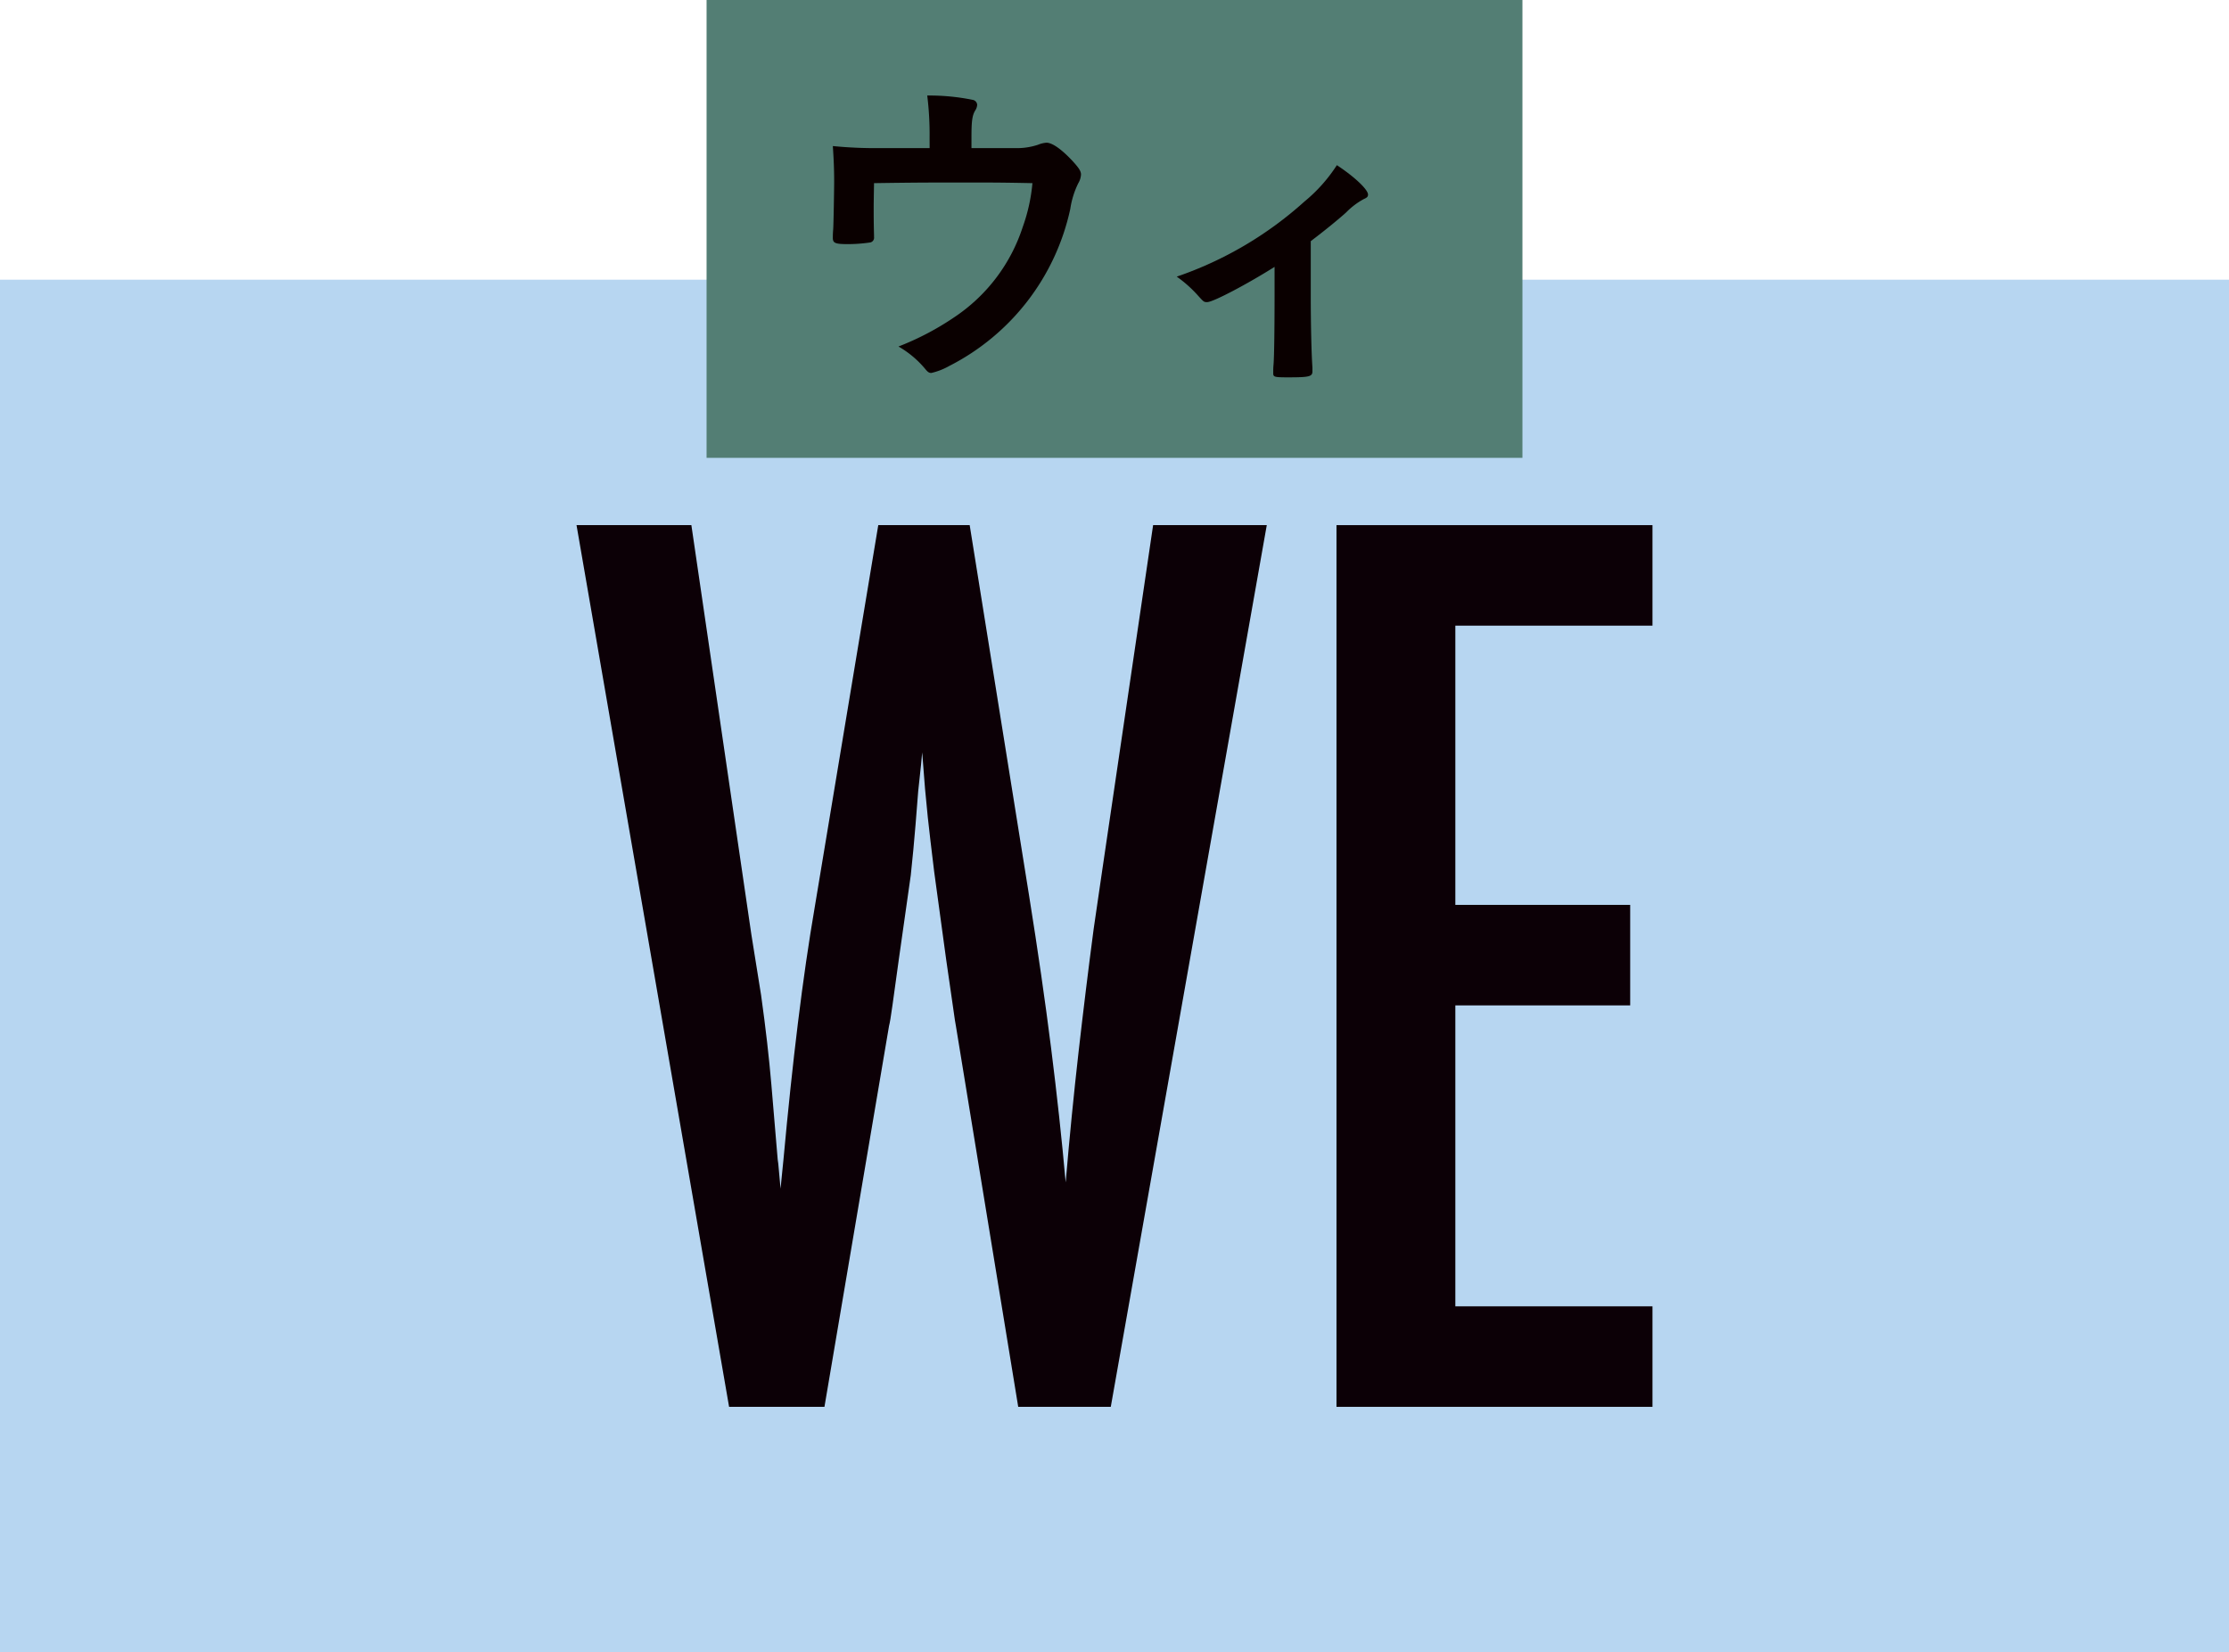 <svg xmlns="http://www.w3.org/2000/svg" width="246.791" height="182.956" viewBox="0 0 246.791 182.956"><g transform="translate(-697.952 -544.885)"><rect width="246.791" height="151.987" transform="translate(697.952 575.854)" fill="#b7d6f1"/><path d="M899.966,471.032h12.716l6.643,45.337,1.075,6.7q.76,5.439,1.14,9.926l.7,8.284q.062.316.126,1.138t.189,2.086l.317-3.161q.758-8.283,1.613-15.239t1.866-12.836l7.024-42.238h10.121l6.579,41.037q1.457,9.105,2.437,16.883t1.612,14.861q.633-7.461,1.424-14.419t1.676-13.657l.951-6.513,5.63-38.192H976.39l-17.272,97.629H948.869l-6.9-42.176q-.063-.25-.317-2.086t-.758-5.249l-1.329-9.736q-.128-1.14-.411-3.415t-.6-5.755l-.317-4.046c-.085.971-.168,1.812-.251,2.53s-.149,1.307-.19,1.769q-.318,4.174-.538,6.481t-.284,2.815l-1.329,9.357-.7,5.059q-.254,1.836-.379,2.276l-7.15,42.176H916.857Z" transform="translate(-138.182 132)" fill="#0c0006"/><path d="M984.064,471.032h34.985v11.129H997.223V513.08h19.359v11.129H997.223v33.323h21.826v11.129H984.064Z" transform="translate(-138.138 132)" fill="#0c0006"/><rect width="90.33" height="50.696" transform="translate(776.183 544.885)" fill="#537e74"/><path d="M939.042,428.164a35.042,35.042,0,0,0-.26-4.7,23.9,23.9,0,0,1,5.043.48.588.588,0,0,1,.484.558,1.266,1.266,0,0,1-.224.628c-.333.557-.407,1.224-.407,2.967v1.185h4.747a7.407,7.407,0,0,0,2.632-.372,2.98,2.98,0,0,1,.927-.224c.666,0,1.743.782,2.968,2.115.628.7.853,1.038.853,1.409a2.088,2.088,0,0,1-.3.962,9.608,9.608,0,0,0-.888,2.858A25.572,25.572,0,0,1,941.231,453.4a7.411,7.411,0,0,1-2,.782c-.26,0-.407-.116-.705-.481a10.838,10.838,0,0,0-2.93-2.448,30.731,30.731,0,0,0,6.266-3.3,19.082,19.082,0,0,0,7.492-9.932,19.409,19.409,0,0,0,1.074-4.857c-3.372-.071-4.745-.071-7.712-.071-3.152,0-5.229,0-9.826.071-.038,2.3-.038,2.3-.038,2.672,0,.923,0,1.7.038,3.114v.179a.534.534,0,0,1-.407.6,17.045,17.045,0,0,1-2.484.186c-1.41,0-1.67-.109-1.67-.7,0-.185,0-.48.039-.929s.108-4.408.108-5.3c0-1.186-.035-2.256-.147-3.928a48.361,48.361,0,0,0,5.488.224h5.229Z" transform="translate(-138.167 132)" fill="#0a0000"/><path d="M977.215,442.435c-2.93,1.851-6.786,3.9-7.453,3.9-.372,0-.372,0-1.078-.782a13.817,13.817,0,0,0-2.3-2.037,40.837,40.837,0,0,0,14.13-8.306,17.444,17.444,0,0,0,3.6-4.037c1.965,1.295,3.449,2.7,3.449,3.261,0,.226-.112.335-.445.481a8.074,8.074,0,0,0-1.965,1.48c-.779.705-2.26,1.929-3.93,3.192v5.927c0,3.23.074,6.524.186,8.081V454c0,.591-.372.667-2.709.667-1.484,0-1.631-.038-1.631-.441v-.263c0-.109,0-.372.035-.744.074-.922.112-4.185.112-7.709Z" transform="translate(-138.146 132)" fill="#0a0000"/></g></svg>